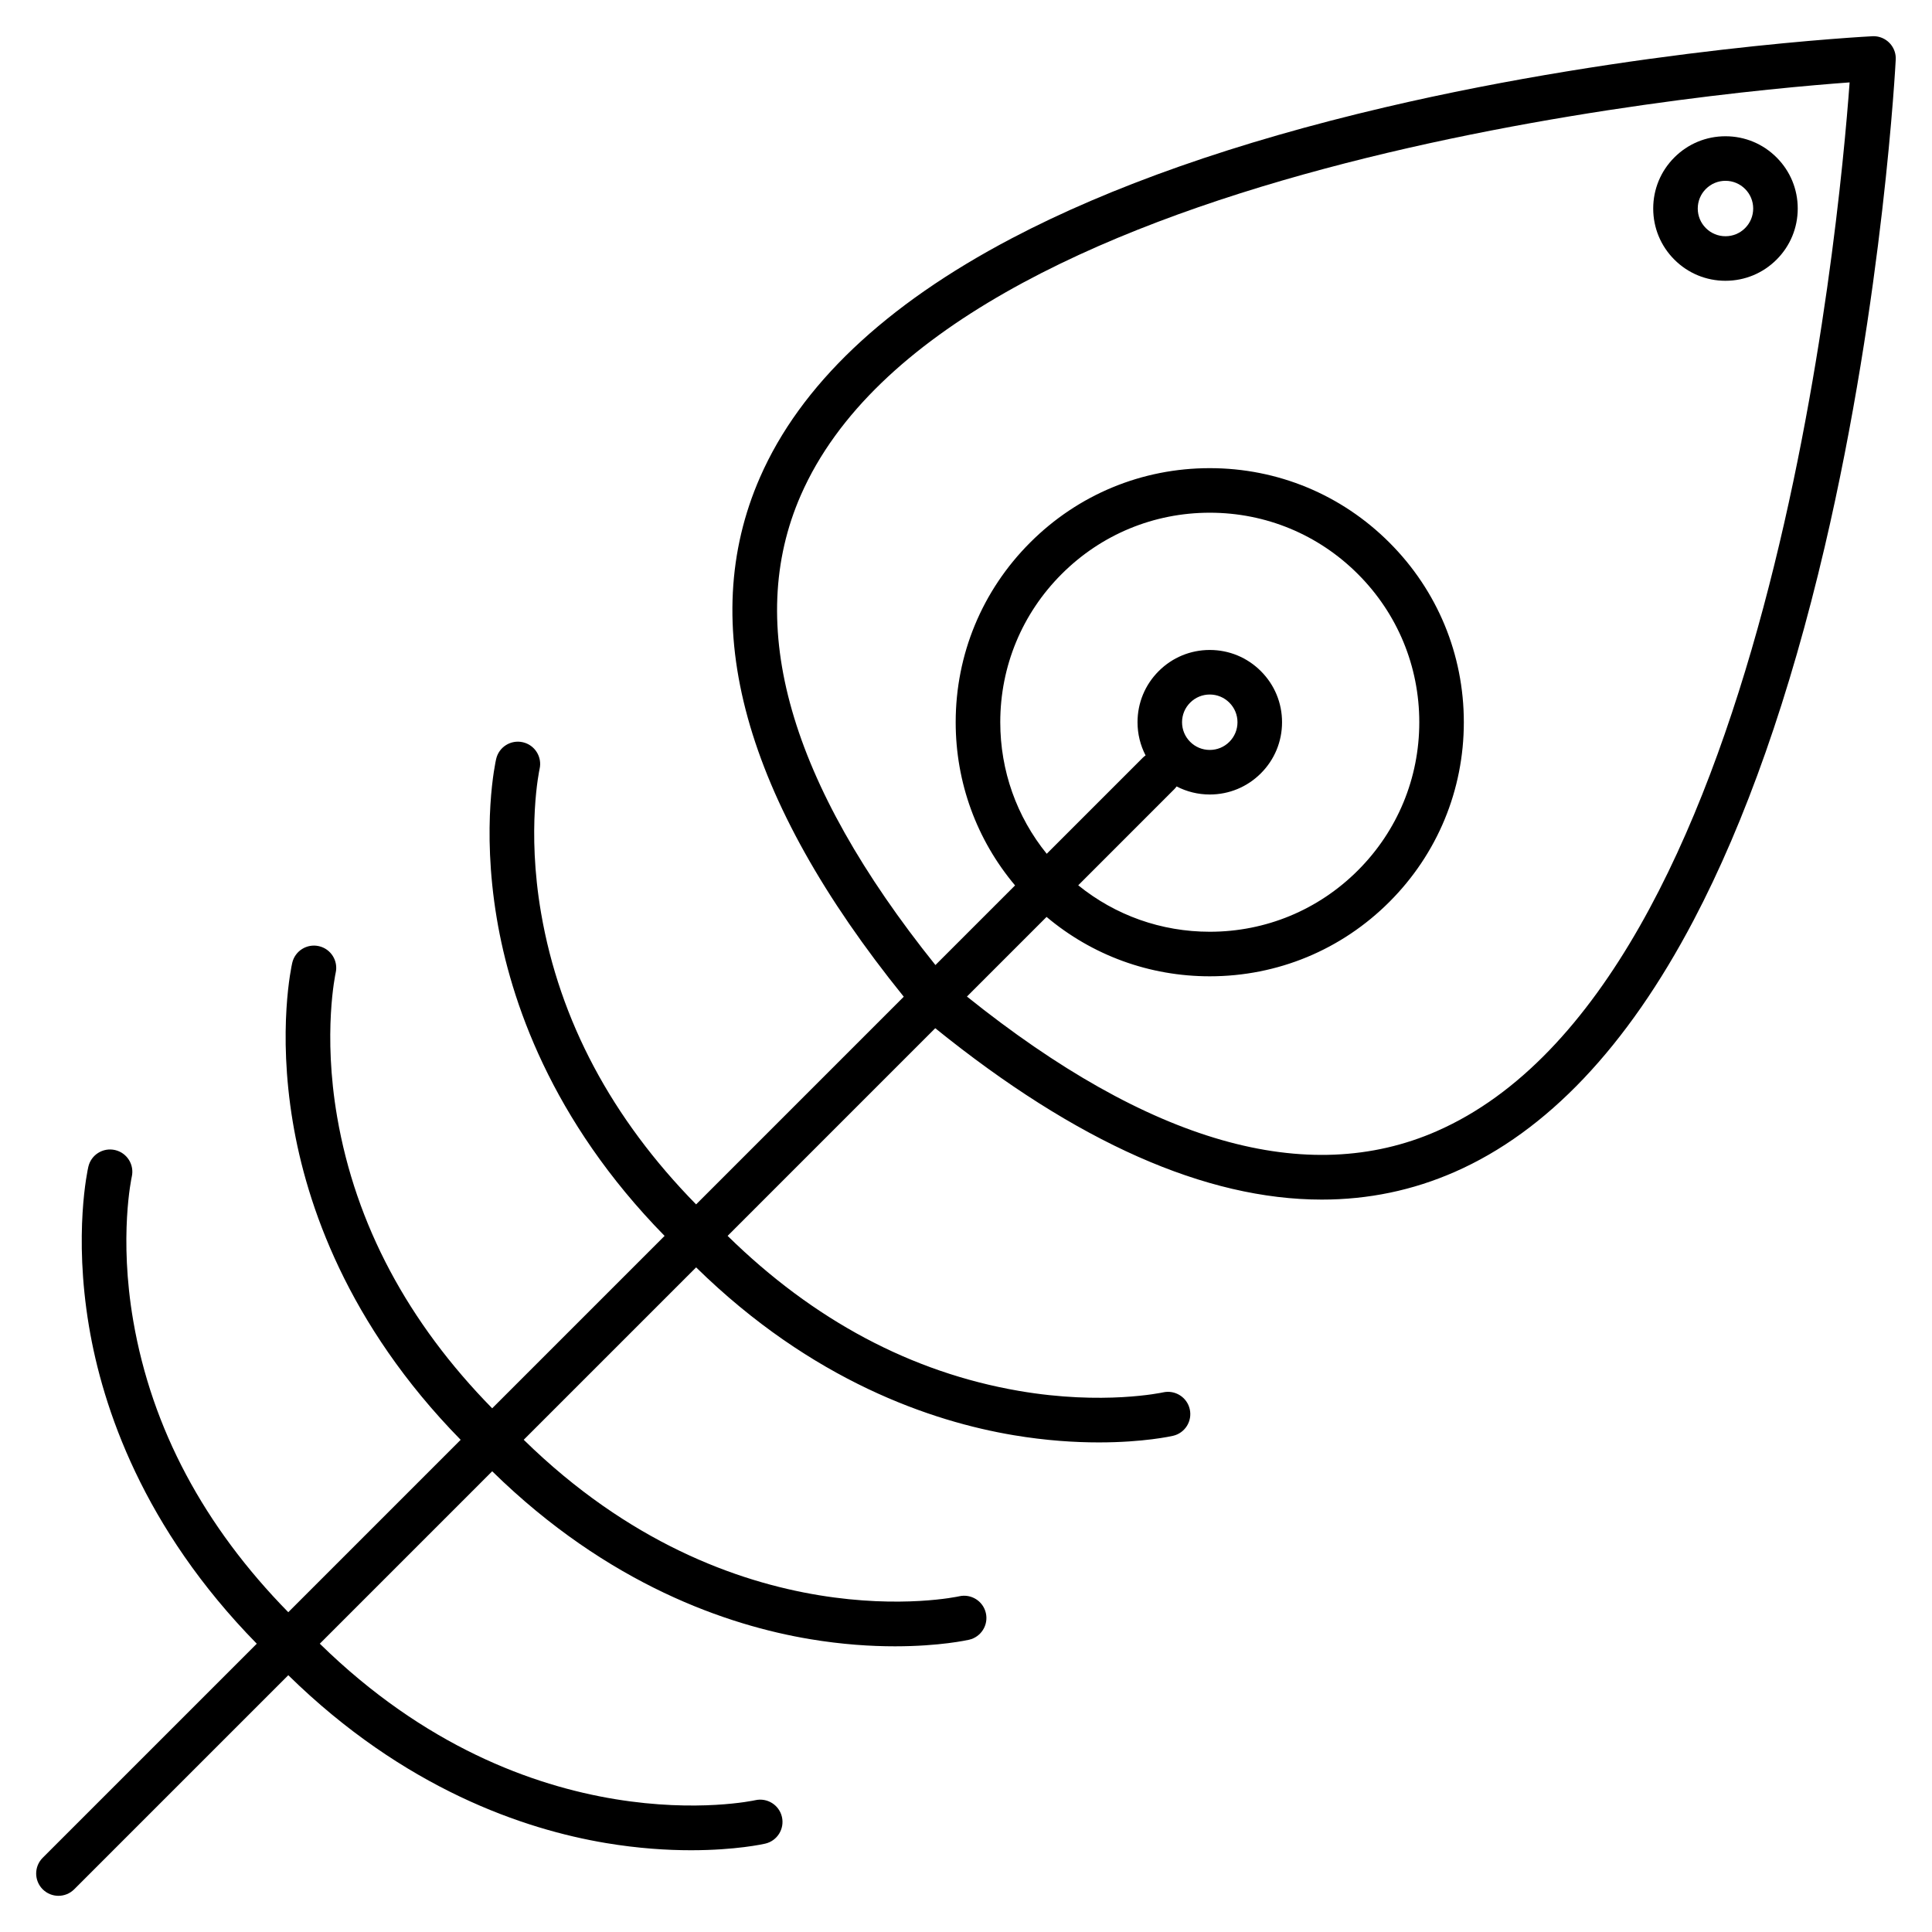 <?xml version="1.0" encoding="UTF-8"?>
<!-- Uploaded to: ICON Repo, www.svgrepo.com, Generator: ICON Repo Mixer Tools -->
<svg fill="#000000" width="800px" height="800px" version="1.1" viewBox="144 144 512 512" xmlns="http://www.w3.org/2000/svg">
 <g>
  <path d="m601.27 218.41c5.113 0 9.922-1.992 13.539-5.609 3.617-3.613 5.609-8.426 5.609-13.539 0.004-5.117-1.992-9.926-5.609-13.539-3.613-3.621-8.426-5.613-13.543-5.613-5.113 0-9.922 1.992-13.539 5.609-3.621 3.617-5.609 8.426-5.609 13.543 0 5.117 1.992 9.926 5.609 13.543 3.617 3.617 8.426 5.606 13.543 5.606zm-5.195-24.34c1.387-1.387 3.231-2.152 5.191-2.152 1.965 0 3.805 0.766 5.195 2.152 1.387 1.387 2.152 3.231 2.152 5.191 0 1.961-0.762 3.805-2.152 5.195-1.387 1.387-3.227 2.148-5.191 2.148-1.961 0-3.809-0.762-5.195-2.148-1.387-1.387-2.152-3.231-2.152-5.191 0-1.969 0.766-3.809 2.152-5.195z"/>
  <path d="m641.97 153.78c-0.562-0.145-1.152-0.207-1.758-0.176-0.617 0.031-62.613 3.227-129.23 18.844-39.305 9.215-72.578 20.898-98.887 34.727-33.547 17.633-55.977 38.918-66.66 63.266-17.102 38.969-4.281 85.281 38.074 137.7l-55.031 55.035c-22.363-22.793-36.18-48.73-41.078-77.18-3.848-22.336-0.453-37.977-0.398-38.227 0.723-3.172-1.258-6.336-4.434-7.066-3.18-0.73-6.348 1.25-7.078 4.43-0.164 0.711-3.957 17.68 0.164 42.254 3.625 21.617 14.332 53.398 44.473 84.137l-45.691 45.691c-22.363-22.793-36.176-48.73-41.078-77.18-3.848-22.336-0.453-37.977-0.398-38.227 0.723-3.176-1.258-6.336-4.434-7.066-3.176-0.73-6.348 1.25-7.078 4.43-0.164 0.711-3.957 17.68 0.164 42.254 3.625 21.617 14.332 53.398 44.473 84.137l-45.684 45.688c-22.359-22.793-36.176-48.73-41.078-77.184-3.859-22.406-0.43-38.074-0.395-38.23 0.723-3.172-1.258-6.336-4.434-7.066-3.18-0.727-6.348 1.25-7.078 4.43-0.164 0.711-3.957 17.68 0.164 42.254 3.625 21.617 14.332 53.398 44.473 84.141l-56.734 56.734c-2.305 2.305-2.305 6.043 0 8.348 1.152 1.152 2.664 1.73 4.176 1.73 1.512 0 3.023-0.578 4.176-1.73l56.734-56.734c30.738 30.141 62.523 40.848 84.137 44.473 8.59 1.441 16.246 1.914 22.605 1.914 11.84 0 19.184-1.641 19.648-1.75 3.176-0.73 5.16-3.898 4.43-7.078-0.73-3.176-3.902-5.156-7.078-4.43-0.602 0.141-59.82 12.961-115.39-41.48l45.688-45.691c30.738 30.141 62.523 40.848 84.137 44.473 8.59 1.441 16.246 1.914 22.609 1.914 11.84 0 19.184-1.641 19.645-1.746 3.176-0.73 5.16-3.902 4.43-7.078s-3.898-5.156-7.078-4.43c-0.602 0.141-59.82 12.961-115.39-41.48l45.688-45.688c30.738 30.141 62.52 40.848 84.137 44.473 8.586 1.441 16.242 1.914 22.605 1.914 11.844 0 19.188-1.645 19.648-1.75 3.172-0.73 5.148-3.891 4.426-7.062-0.723-3.176-3.894-5.156-7.062-4.449-0.156 0.035-15.828 3.465-38.227-0.395-28.449-4.898-54.391-18.719-77.18-41.078l55.027-55.031c37.406 30.23 71.703 45.418 102.44 45.418 12.336 0 24.098-2.445 35.258-7.344 24.344-10.684 45.633-33.113 63.266-66.66 13.828-26.309 25.516-59.582 34.73-98.887 15.617-66.613 18.816-128.61 18.844-129.23 0.148-2.844-1.758-5.32-4.422-6.004zm-117.16 289.97c-34.379 15.09-76.266 3.086-124.56-35.656l21.102-21.102c12.105 10.18 27.246 15.738 43.246 15.738 17.984 0 34.891-7.004 47.609-19.723s19.723-29.625 19.723-47.609c0-17.984-7.004-34.895-19.723-47.609-12.719-12.719-29.625-19.723-47.609-19.723-17.984 0-34.895 7.004-47.609 19.723-12.719 12.719-19.723 29.625-19.723 47.609 0 16 5.555 31.145 15.734 43.246l-21.102 21.102c-38.742-48.289-50.742-90.176-35.66-124.55 38.449-87.629 238.78-106.5 277.93-109.36-2.856 39.137-21.695 239.44-109.36 277.91zm-69.578-90.637c0.219-0.219 0.398-0.461 0.574-0.703 2.688 1.391 5.68 2.141 8.797 2.141 5.113 0 9.922-1.992 13.539-5.609 3.621-3.617 5.613-8.426 5.613-13.543 0.004-5.117-1.992-9.926-5.609-13.539-3.613-3.621-8.426-5.613-13.543-5.613-5.113 0-9.922 1.992-13.539 5.609-3.621 3.617-5.609 8.426-5.609 13.543 0 3.113 0.746 6.106 2.137 8.793-0.242 0.18-0.484 0.355-0.703 0.574l-25.496 25.496c-7.973-9.844-12.312-22.02-12.312-34.863 0-14.832 5.773-28.773 16.262-39.262s24.434-16.262 39.262-16.262 28.773 5.773 39.258 16.262c10.488 10.488 16.262 24.43 16.262 39.262 0 14.832-5.777 28.773-16.262 39.262-10.488 10.488-24.43 16.262-39.258 16.262-12.844 0-25.02-4.34-34.863-12.312zm2.023-17.715c0-1.961 0.762-3.805 2.152-5.191 1.387-1.387 3.231-2.152 5.191-2.152 1.965 0 3.805 0.766 5.195 2.152 1.387 1.387 2.152 3.231 2.152 5.191 0 1.961-0.762 3.805-2.152 5.195-1.387 1.387-3.227 2.148-5.191 2.148-1.961 0-3.809-0.762-5.195-2.148-1.391-1.391-2.152-3.234-2.152-5.195z"/>
 </g>
</svg>